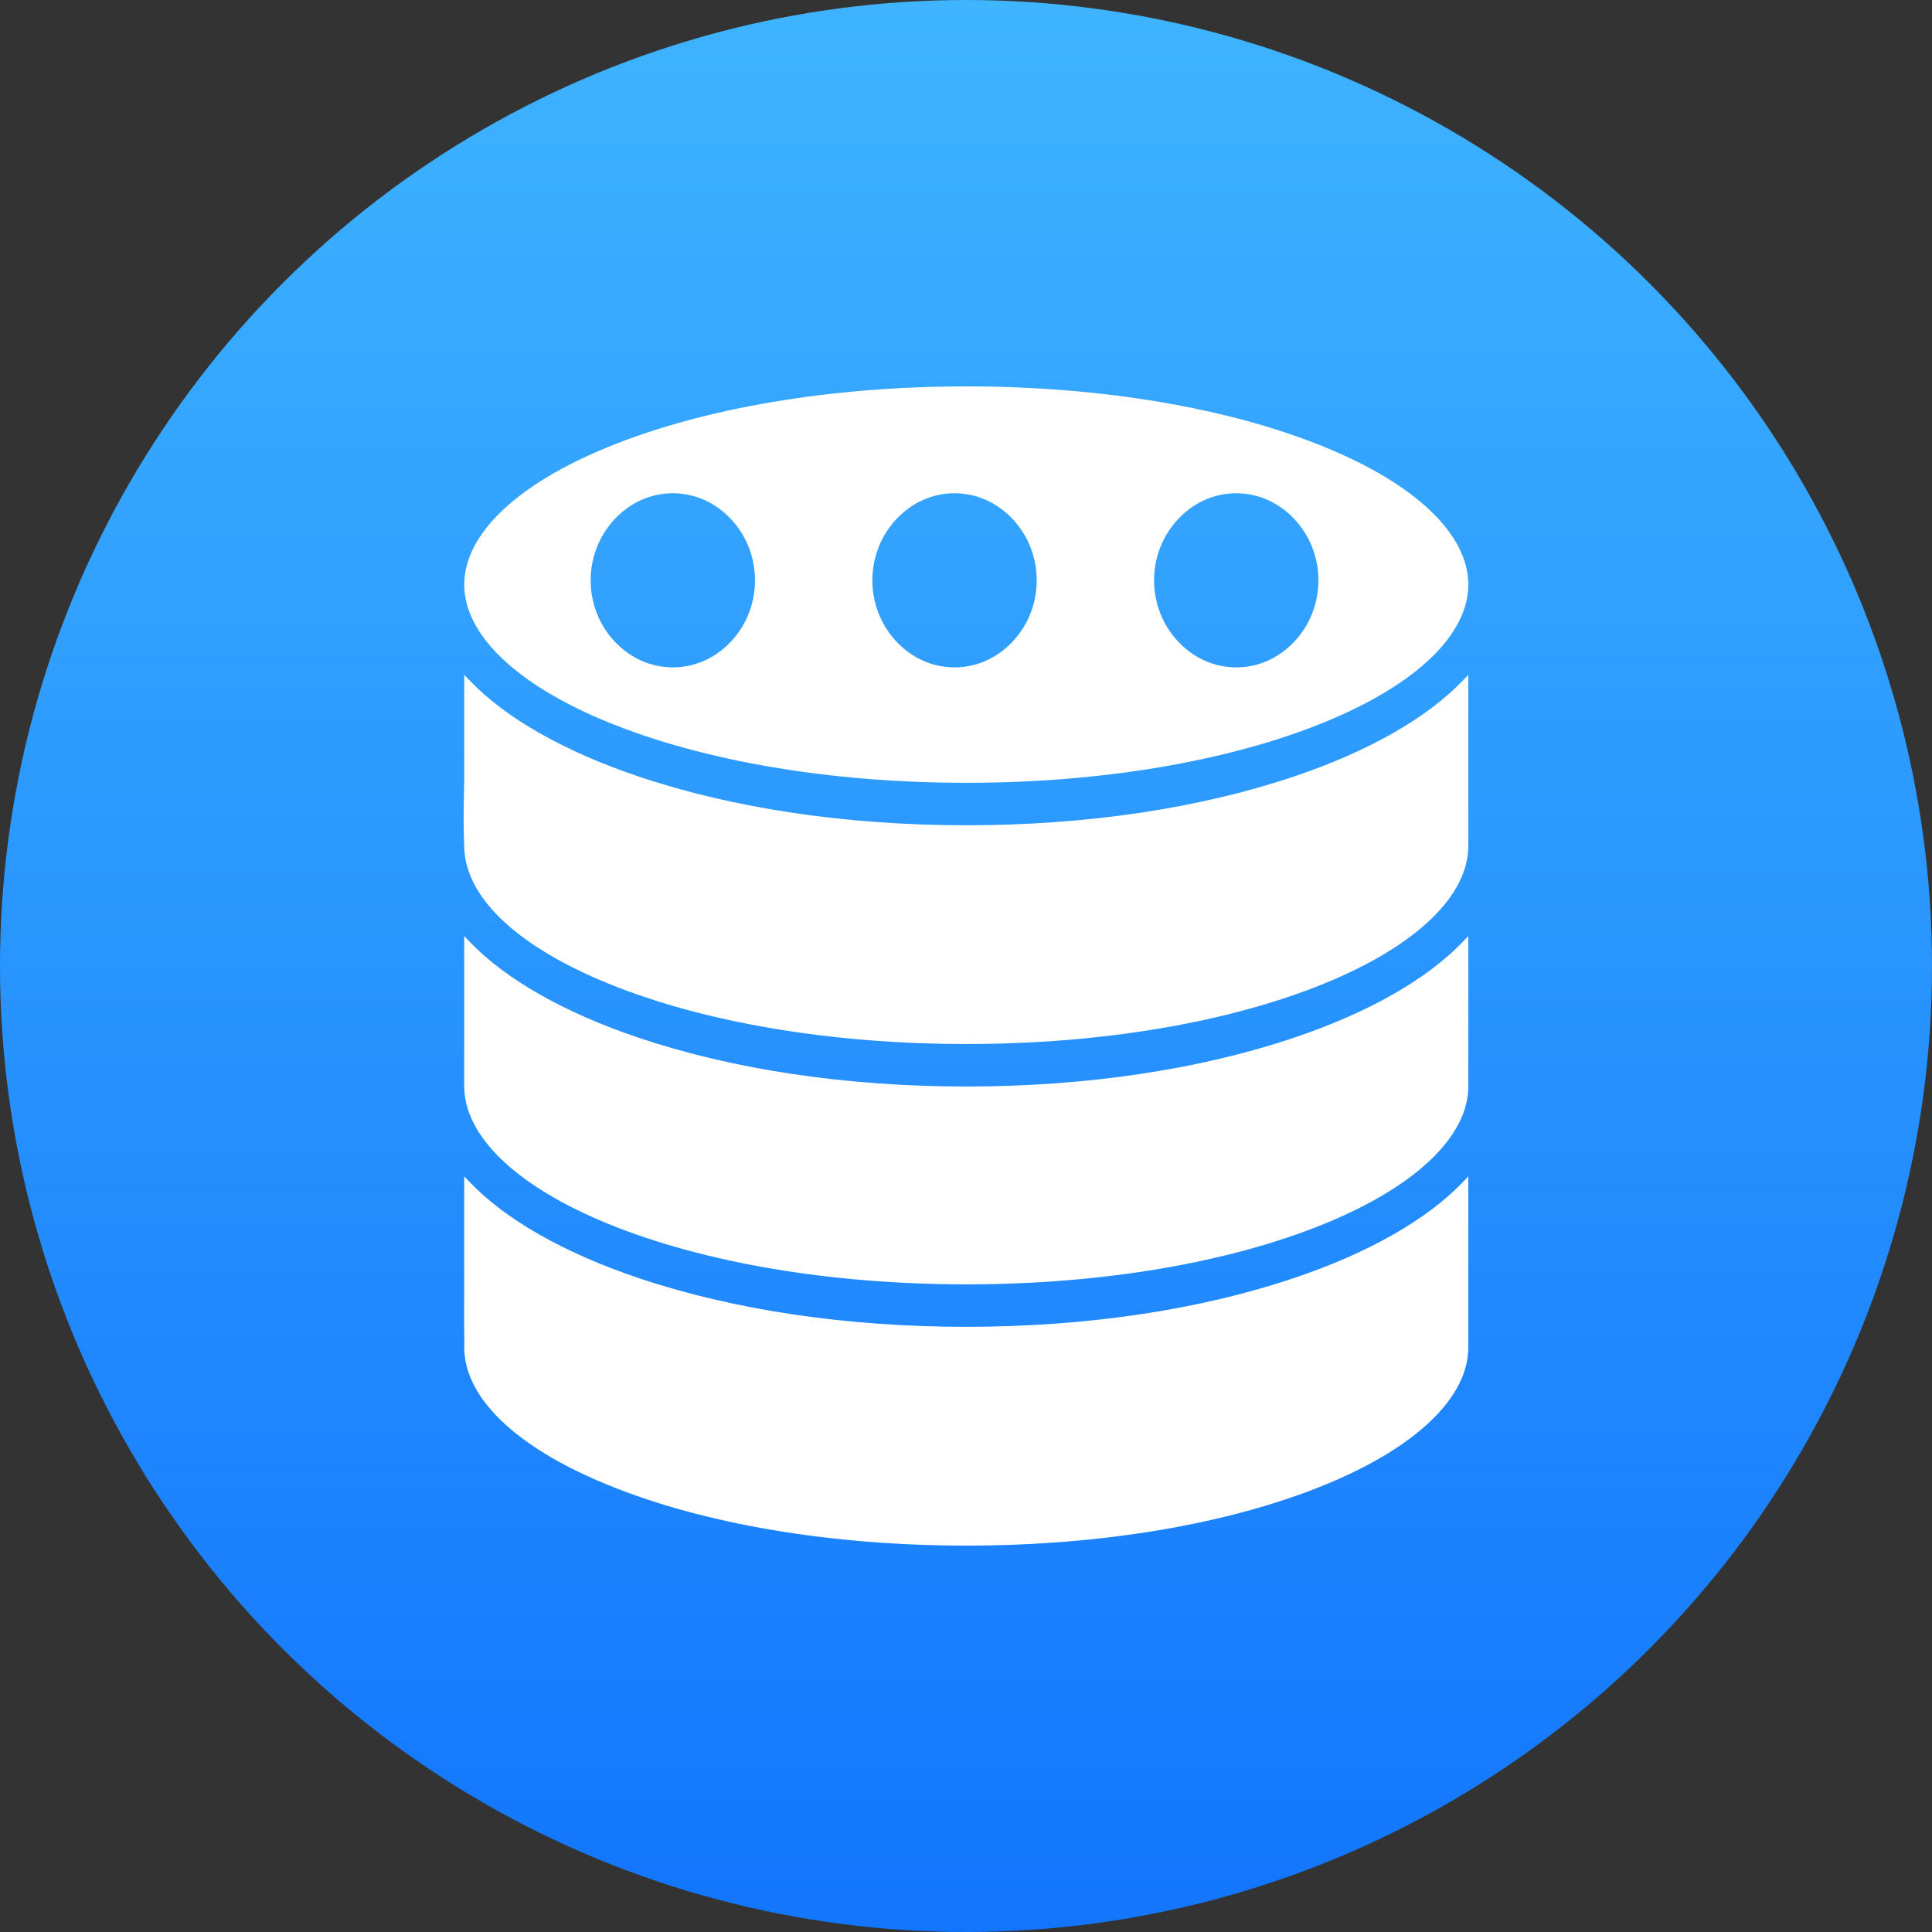 <svg xmlns="http://www.w3.org/2000/svg" width="50" height="50" viewBox="0 0 50 50">
  <rect x="0" y="0" width="50" height="50" fill="#333333" stroke="none"/>
  <defs>
    <linearGradient id="数据库安全-a" x1="50%" x2="50%" y1="100%" y2="0%">
      <stop offset="0%" stop-color="#1275FD"/>
      <stop offset="100%" stop-color="#3FB4FF"/>
    </linearGradient>
  </defs>
  <g fill="none" fill-rule="evenodd">
    <circle cx="25" cy="25" r="25" fill="url(#数据库安全-a)"/>
    <path fill="#FFF" d="M25.007,10 C21.5,10 18.204,10.558 15.727,11.572 C13.367,12.537 12.014,13.834 12.014,15.129 C12.014,16.425 13.367,17.721 15.727,18.687 C18.204,19.7 21.5,20.259 25.007,20.259 C28.515,20.259 31.81,19.7 34.287,18.687 C36.647,17.721 38,16.425 38,15.129 C38,13.834 36.647,12.537 34.287,11.572 C31.81,10.558 28.515,10 25.007,10 Z M12.075,22.364 C12.359,23.507 13.646,24.596 15.727,25.448 C18.204,26.461 21.5,27.019 25.007,27.019 C28.515,27.019 31.81,26.461 34.287,25.448 C36.647,24.482 38,23.186 38,21.89 L38,17.464 L37.86,17.61 C36.924,18.589 35.409,19.449 33.479,20.099 C31.031,20.923 28.101,21.358 25.007,21.358 C21.913,21.358 18.983,20.923 16.535,20.099 C14.605,19.449 13.09,18.589 12.154,17.61 L12.014,17.464 L12.014,20.255 C12.014,20.262 11.982,21.26 12.014,21.886 L12.014,21.89 C12.014,21.988 12.023,22.091 12.04,22.197 C12.05,22.268 12.061,22.324 12.074,22.364 L12.075,22.364 Z M12.014,28.11 C12.014,29.405 13.367,30.702 15.727,31.668 C18.204,32.681 21.5,33.239 25.007,33.239 C28.515,33.239 31.81,32.681 34.287,31.667 C36.647,30.702 38,29.405 38,28.11 L38,24.224 L37.86,24.371 C36.924,25.349 35.409,26.21 33.479,26.859 C31.031,27.683 28.101,28.119 25.007,28.119 C21.913,28.119 18.983,27.683 16.535,26.859 C14.605,26.21 13.09,25.349 12.154,24.371 L12.014,24.224 L12.014,28.11 Z M12.052,35.246 C12.047,35.229 12.044,35.207 12.04,35.178 C12.023,35.072 12.014,34.969 12.014,34.871 C12.014,34.839 12.014,34.782 12.018,34.74 C12.005,34.193 12.014,33.391 12.014,33.384 L12.014,30.444 L12.154,30.591 C13.09,31.569 14.605,32.43 16.535,33.079 C18.983,33.903 21.913,34.338 25.007,34.338 C28.101,34.338 31.031,33.903 33.479,33.079 C35.409,32.43 36.924,31.569 37.86,30.591 L38,30.444 L38,34.871 C38,36.166 36.647,37.463 34.287,38.428 C31.81,39.442 28.514,40 25.007,40 C21.5,40 18.204,39.442 15.727,38.428 C13.59,37.554 12.285,36.424 12.052,35.246 Z M17.413,17.272 C16.85,17.272 16.317,17.036 15.913,16.608 C15.509,16.179 15.286,15.615 15.286,15.018 C15.286,14.422 15.509,13.858 15.913,13.429 C16.317,13.001 16.85,12.765 17.413,12.765 C17.976,12.765 18.509,13.001 18.913,13.429 C19.317,13.858 19.539,14.422 19.539,15.018 C19.539,15.615 19.317,16.179 18.913,16.608 C18.509,17.036 17.976,17.272 17.413,17.272 Z M24.703,17.272 C24.14,17.272 23.607,17.036 23.203,16.608 C22.799,16.179 22.577,15.615 22.577,15.018 C22.577,14.422 22.799,13.858 23.203,13.429 C23.608,13.001 24.14,12.765 24.703,12.765 C25.266,12.765 25.799,13.001 26.203,13.429 C26.607,13.858 26.83,14.422 26.83,15.018 C26.83,15.615 26.607,16.179 26.203,16.608 C25.799,17.036 25.266,17.272 24.703,17.272 Z M31.994,17.272 C31.431,17.272 30.898,17.036 30.494,16.608 C30.09,16.179 29.867,15.615 29.867,15.018 C29.867,14.422 30.09,13.858 30.494,13.429 C30.898,13.001 31.431,12.765 31.994,12.765 C32.557,12.765 33.09,13.001 33.494,13.429 C33.898,13.858 34.12,14.422 34.12,15.018 C34.12,15.615 33.898,16.179 33.494,16.608 C33.09,17.036 32.557,17.272 31.994,17.272 Z"/>
  </g>
</svg>

